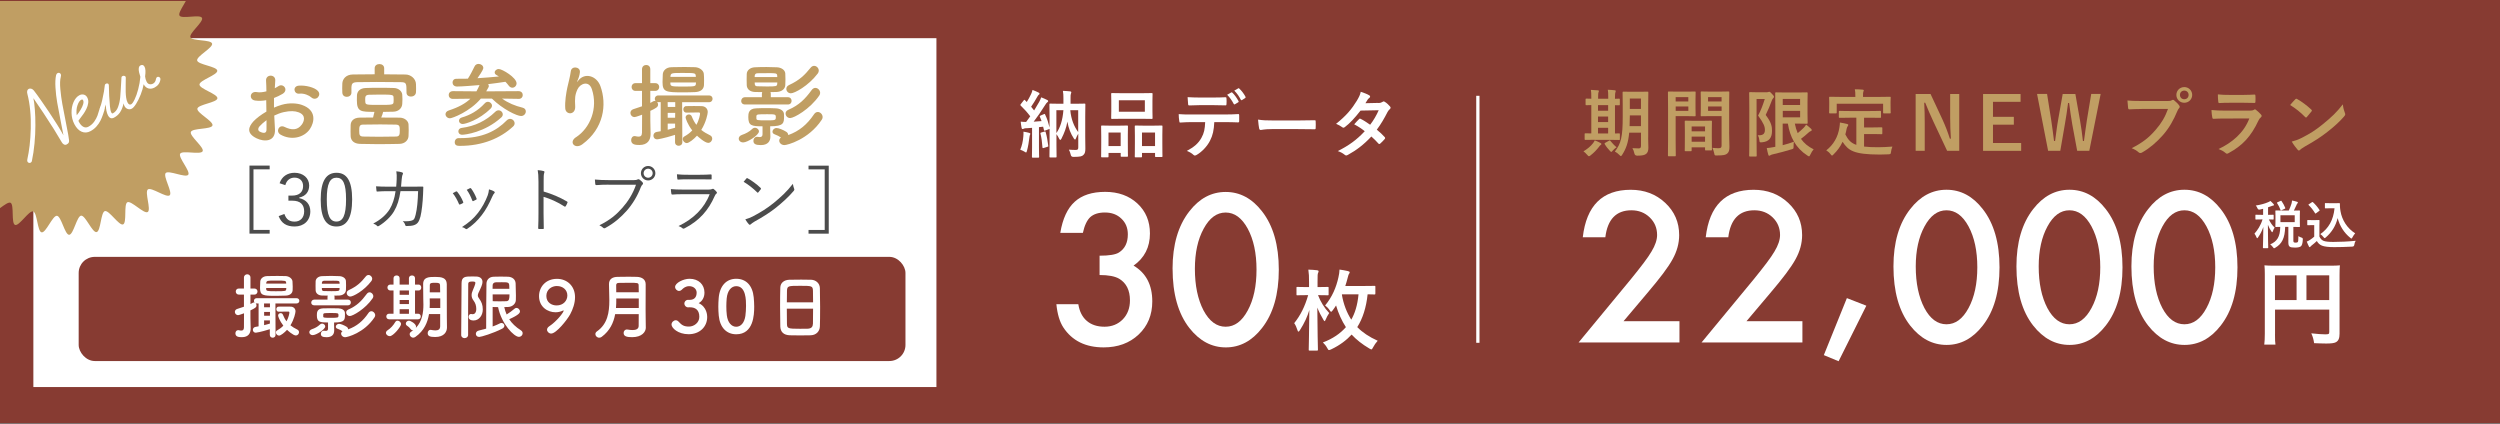 <?xml version="1.0" encoding="UTF-8"?>
<svg id="_レイヤー_2" data-name="レイヤー_2" xmlns="http://www.w3.org/2000/svg" xmlns:xlink="http://www.w3.org/1999/xlink" viewBox="0 0 768 130.31">
  <rect x="0" y="0" width="768" height="130.31" fill="#808080" stroke="none"/>
  <defs>
    <style>
      .cls-1 {
        fill: #fff;
      }

      .cls-2 {
        stroke: #fff;
        stroke-miterlimit: 10;
      }

      .cls-2, .cls-3 {
        fill: none;
      }

      .cls-4 {
        fill: #4c4c4c;
      }

      .cls-5 {
        fill: #873b32;
      }

      .cls-6 {
        clip-path: url(#clippath);
      }

      .cls-7 {
        fill: #c09e63;
      }
    </style>
    <clipPath id="clippath">
      <rect class="cls-3" y=".31" width="79.29" height="130"/>
    </clipPath>
  </defs>
  <g id="_画像" data-name="画像">
    <rect class="cls-5" width="768" height="130"/>
    <rect class="cls-1" x="10.25" y="11.73" width="277.42" height="107.17"/>
    <g>
      <path class="cls-7" d="M488.6,47.75c-.22.16-.36.25-.49.25s-.27-.14-.5-.4c-.43-.52-.81-.86-1.17-1.1,1.3-.81,2.23-1.58,2.93-2.5.25-.34.41-.58.54-.88.67.27,1.13.45,1.73.79.22.11.31.2.31.34,0,.11-.07.22-.25.31-.2.11-.29.29-.5.56-.7.92-1.6,1.85-2.61,2.63ZM489.86,42.94c-2,0-2.68.04-2.81.04-.22,0-.25-.02-.25-.25v-1.53c0-.23.02-.25.25-.25.11,0,.56.04,1.8.04v-8.71c-.99.02-1.4.04-1.49.04-.25,0-.27-.02-.27-.23v-1.55c0-.22.02-.25.27-.25.09,0,.5.04,1.49.04v-.38c0-1.13-.02-1.73-.13-2.34.7.02,1.51.07,2.14.14.18.02.32.07.32.2,0,.16-.07.27-.13.43-.07.16-.11.56-.11,1.55v.41h3.11v-.43c0-1.13-.02-1.71-.13-2.34.7.04,1.46.07,2.12.16.2.02.32.09.32.2,0,.16-.07.29-.11.43-.07.18-.13.58-.13,1.58v.41c.79-.02,1.17-.04,1.26-.04.2,0,.23.02.23.25v1.55c0,.2-.02.23-.23.23-.09,0-.47-.02-1.26-.02v8.69c.81-.02,1.19-.04,1.28-.04.2,0,.22.02.22.25v1.53c0,.23-.02.25-.22.25-.13,0-.81-.04-2.75-.04h-4.75ZM494.02,34.02v-1.73h-3.11v1.73h3.11ZM494.02,37.49v-1.69h-3.11v1.69h3.11ZM494.02,41v-1.73h-3.11v1.73h3.11ZM494.25,43.25c.14-.09.23-.14.27-.14.07,0,.11.04.18.16.47.61,1.42,1.6,1.91,1.96-.45.31-.86.65-1.24,1.1-.18.23-.27.34-.38.34-.09,0-.2-.09-.38-.27-.61-.65-1.17-1.33-1.62-2.09-.13-.2-.09-.29.09-.41l1.17-.65ZM506.31,42.28c0,1.06.07,2.21.07,3.11s-.2,1.46-.65,1.85c-.47.38-1.08.58-2.77.58q-.74,0-.88-.7c-.11-.61-.36-1.22-.61-1.6.7.04,1.37.07,1.94.07.5,0,.7-.23.7-.79v-4.05h-3.62c-.29,3.15-.99,4.97-2.14,6.77-.18.29-.29.43-.41.43s-.23-.11-.45-.34c-.43-.43-.95-.83-1.4-1.06,1.91-2.48,2.41-4.57,2.41-10.71v-3.71c0-2.34-.04-3.58-.04-3.71,0-.25.02-.27.25-.27.16,0,.7.04,2.32.04h2.77c1.64,0,2.18-.04,2.32-.04.22,0,.25.02.25.27,0,.13-.04,1.37-.04,3.71v10.15ZM504.1,38.75v-3.29h-3.42v.4c0,1.06-.02,2.03-.07,2.88h3.49ZM500.68,30.27v3.2h3.42v-3.2h-3.42Z"/>
      <path class="cls-7" d="M518.41,28.15c1.46,0,2.14-.04,2.27-.04.2,0,.22.02.22.27,0,.13-.04.79-.04,2.14v2.79c0,1.37.04,2,.04,2.14,0,.25-.02.27-.22.27-.13,0-.81-.04-2.27-.04h-3.65v7.29c0,3.11.04,4.64.04,4.79,0,.23-.02.25-.25.25h-1.91c-.22,0-.25-.02-.25-.25,0-.16.04-1.69.04-4.79v-9.75c0-3.13-.04-4.7-.04-4.84,0-.25.02-.27.25-.27.16,0,1.01.04,2.66.04h3.11ZM514.76,29.84v1.33h3.89v-1.33h-3.89ZM518.66,32.7h-3.89v1.35h3.89v-1.35ZM517.8,46.45c-.23,0-.25-.02-.25-.27,0-.14.04-.74.04-4.07v-1.98c0-1.98-.04-2.66-.04-2.81,0-.22.02-.25.25-.25.16,0,.7.04,2.41.04h3.04c1.71,0,2.25-.04,2.41-.04.23,0,.25.02.25.25,0,.14-.04.81-.04,2.43v2.23c0,3.26.04,3.87.04,3.98,0,.23-.02.25-.25.25h-1.62c-.23,0-.25-.02-.25-.25v-.7h-4.12v.92c0,.25-.02.27-.27.27h-1.6ZM519.67,40.35h4.12v-1.51h-4.12v1.51ZM523.79,43.54v-1.58h-4.12v1.58h4.12ZM531.19,40.6c0,1.58.09,3.38.09,4.48s-.16,1.62-.65,2.07c-.47.43-1.1.61-3.22.61-.67,0-.67.02-.81-.7-.14-.63-.32-1.19-.54-1.64.7.09,1.42.11,1.89.11.74,0,.92-.2.92-.88v-8.98h-3.69c-1.75,0-2.34.04-2.48.04-.22,0-.25-.02-.25-.27,0-.14.04-.65.04-1.98v-3.11c0-1.31-.04-1.85-.04-1.98,0-.25.02-.27.25-.27.13,0,.72.04,2.48.04h3.31c1.75,0,2.36-.04,2.5-.04.23,0,.25.02.25.27,0,.13-.04,1.06-.04,2.97v9.25ZM524.71,29.84v1.33h4.16v-1.33h-4.16ZM528.88,34.05v-1.35h-4.16v1.35h4.16Z"/>
      <path class="cls-7" d="M542.8,28.33c.23,0,.36-.02.45-.07.09-.05.16-.07.25-.07.2,0,.38.11.88.68.5.5.59.7.59.88,0,.14-.09.29-.23.41-.18.16-.29.38-.43.72-.61,1.67-1.13,2.86-1.89,4.43,1.84,2.43,1.94,3.65,1.94,4.91,0,2.09-.9,3.31-3.08,3.49-.72.05-.74.05-.81-.65-.07-.65-.25-1.21-.5-1.51,1.4.07,2.21-.25,2.21-1.62,0-1.04-.32-1.98-2.09-4.43.92-1.73,1.46-3.22,2.05-5.09h-2.52v12.65c0,3.04.04,4.64.04,4.77,0,.23-.02.25-.25.25h-1.82c-.22,0-.25-.02-.25-.25,0-.16.05-1.67.05-4.77v-9.7c0-3.11-.05-4.66-.05-4.79,0-.25.02-.27.25-.27.16,0,.74.04,1.91.04h3.31ZM547.66,44.6c1.22-.31,2.39-.68,3.42-1.06-.07.41-.09.88-.09,1.42,0,.74-.02.74-.67.92-1.73.54-3.58,1.04-5.72,1.53-.34.09-.63.18-.72.27-.11.09-.23.16-.36.16s-.22-.04-.27-.22c-.2-.65-.38-1.44-.5-2.14.67-.04,1.15-.11,1.89-.25l.74-.14v-12.51c0-2.52-.04-3.8-.04-3.96,0-.22.02-.25.25-.25.16,0,1.06.04,2.9.04h3.98c1.69,0,2.47-.04,2.59-.04.22,0,.25.02.25.25,0,.14-.04.9-.04,2.48v4.16c0,1.62.04,2.36.04,2.5,0,.23-.02.25-.25.25-.11,0-.9-.04-2.59-.04h-1.1c.2,1.06.5,2.03.88,2.93.63-.5,1.22-1.04,1.87-1.67.27-.29.52-.61.72-.95.63.47,1.15.92,1.55,1.31.13.16.18.23.18.36s-.07.25-.27.31c-.25.07-.54.27-.97.68-.61.54-1.28,1.15-2.07,1.71.92,1.31,2.18,2.39,3.89,3.22-.38.43-.72.99-1.01,1.62-.18.36-.27.54-.41.54-.11,0-.25-.09-.5-.25-3.58-2.3-5.36-5.72-5.99-9.81h-1.6v6.64ZM547.66,30.4v1.85h5.33v-1.85h-5.33ZM553,34.05h-5.33v2h5.33v-2Z"/>
      <path class="cls-7" d="M568.2,36.16c-2.18,0-2.9.04-3.04.04-.25,0-.27-.02-.27-.25v-1.64c0-.23.02-.25.27-.25.13,0,.86.05,3.04.05h6.35c2.16,0,2.9-.05,3.04-.05.22,0,.25.02.25.25v1.64c0,.23-.02.25-.25.25-.13,0-.88-.04-3.04-.04h-1.91v2.99h2.75c1.85,0,2.45-.04,2.59-.04.25,0,.27.02.27.25v1.64c0,.2-.02.23-.27.23-.13,0-.74-.05-2.59-.05h-2.75v3.85c1.15.14,2.57.2,4.34.2,1.28,0,2.88-.09,4.37-.2-.23.54-.36,1.08-.43,1.62-.09.7-.11.7-.81.76-.86.05-1.76.07-2.66.07-8.06-.02-9.63-1.24-11.41-3.92-.67,1.46-1.58,2.7-2.75,3.85-.22.25-.36.38-.5.38-.11,0-.22-.13-.45-.43-.38-.5-.83-.88-1.31-1.17,2.14-1.67,3.62-4.05,4.05-7.11.07-.52.14-.95.14-1.44.74.11,1.48.27,2.14.43.32.07.43.16.43.31,0,.18-.11.31-.2.43-.11.14-.2.36-.29.7-.11.63-.25,1.22-.41,1.78.81,1.58,1.62,2.61,3.38,3.22v-8.35h-2.07ZM577.61,29.77c2.09,0,2.84-.04,2.97-.04.23,0,.25.02.25.23,0,.16-.05.54-.05,1.17v.97c0,2,.05,2.34.05,2.48,0,.23-.02.25-.25.25h-1.84c-.23,0-.25-.02-.25-.25v-2.72h-14.25v2.72c0,.23-.02.25-.27.25h-1.82c-.22,0-.25-.02-.25-.25,0-.16.04-.47.04-2.48v-.77c0-.83-.04-1.22-.04-1.37,0-.2.02-.23.25-.23.16,0,.88.04,2.99.04h4.82v-.2c0-.99-.02-1.58-.16-2.14.83,0,1.64.04,2.41.11.2.02.34.09.34.23,0,.16-.07.27-.14.43-.09.2-.09.5-.09,1.35v.23h5.29Z"/>
      <path class="cls-7" d="M601.87,46.33h-3.71l-4.23-9c-1.01-2.18-1.71-3.8-2.5-5.76h-.31c.11,2.07.16,4.14.16,6.3v8.46h-2.79v-17.46h4.57l3.62,7.74c.99,2.18,1.67,3.96,2.32,5.99h.31c-.13-2.14-.22-4.05-.22-6.39v-7.34h2.79v17.46Z"/>
      <path class="cls-7" d="M620.72,31.28h-8.48v4.61h6.41v2.41h-6.41v5.63h8.66v2.41h-11.7v-17.46h11.52v2.41Z"/>
      <path class="cls-7" d="M641.85,46.33h-3.74l-1.51-8.13c-.43-2.34-.65-4.28-.97-6.55h-.32c-.31,2.3-.56,4.23-.97,6.46l-1.42,8.21h-3.74l-3.4-17.46h3.08l1.26,7.97c.31,2.14.61,4.25.88,6.48h.32c.32-2.18.54-4.32.92-6.41l1.42-8.03h3.89l1.46,8.3c.34,1.98.61,3.83.86,6.14h.32c.34-2.34.54-4.12.88-6.28l1.35-8.17h2.9l-3.49,17.46Z"/>
      <path class="cls-7" d="M657.89,33.48c-1.46,0-2.75.07-3.71.11-.29.02-.38-.14-.43-.45-.07-.45-.16-1.62-.2-2.27,1.01.11,2.21.16,4.32.16h8.03c.68,0,.92-.04,1.24-.22.13-.09.27-.14.38-.14.13,0,.27.04.38.16.58.47,1.15,1.01,1.53,1.55.11.16.18.29.18.45,0,.13-.07.27-.22.43-.2.2-.32.43-.52.88-1.1,2.66-2.47,5.13-4.37,7.31-1.94,2.21-4.12,4.07-6.39,5.36-.2.13-.4.2-.61.2-.18,0-.38-.07-.56-.25-.52-.5-1.26-.9-2.09-1.24,3.29-1.67,5.29-3.22,7.36-5.63,1.75-2,2.9-3.92,3.8-6.42h-8.13ZM673.44,29.16c0,1.35-1.08,2.41-2.43,2.41s-2.43-1.06-2.43-2.41,1.08-2.41,2.43-2.41,2.43,1.06,2.43,2.41ZM669.68,29.16c0,.77.56,1.33,1.33,1.33s1.33-.56,1.33-1.33-.56-1.33-1.33-1.33-1.33.56-1.33,1.33Z"/>
      <path class="cls-7" d="M683.33,36.41c-1.13,0-2.25.02-3.38.09-.2,0-.29-.14-.34-.43-.14-.56-.18-1.4-.25-2.27,1.28.13,2.66.18,4.14.18h7.72c.38,0,.83-.04,1.19-.25.11-.09.2-.14.29-.14.11,0,.23.07.34.16.54.43,1.15.99,1.51,1.4.16.16.23.31.23.47,0,.13-.07.29-.25.43-.36.29-.52.54-.77,1.06-2.25,4.79-4.84,7.61-9.18,9.95-.18.09-.32.16-.45.16-.16,0-.31-.09-.5-.27-.61-.54-1.33-.88-2.09-1.17,4.16-1.94,7.83-5.04,9.45-9.39l-7.67.02ZM684.84,31.57c-1.01,0-2.14.02-3.08.09-.23,0-.29-.14-.32-.5-.07-.47-.11-1.46-.11-2.16,1.37.13,2.05.16,3.69.16h4.05c1.46,0,2.66-.07,3.53-.11.2,0,.27.11.27.36.04.56.04,1.19,0,1.76,0,.38-.07.47-.4.45-.74,0-1.8-.05-3.17-.05h-4.46Z"/>
      <path class="cls-7" d="M705.11,30.51c.09-.11.2-.18.31-.18.09,0,.18.04.29.11,1.15.61,3.02,1.98,4.3,3.2.13.13.2.22.2.31s-.04.18-.13.29c-.34.45-1.08,1.35-1.4,1.69-.11.11-.18.18-.27.18s-.18-.07-.29-.18c-1.35-1.4-2.97-2.68-4.59-3.67.5-.61,1.15-1.31,1.58-1.76ZM707.07,42.37c2.75-1.42,4.21-2.36,6.48-4.19,2.75-2.23,4.25-3.67,6.17-6.12.13,1.13.34,1.89.63,2.63.07.16.11.29.11.43,0,.2-.11.38-.36.67-1.19,1.4-3.13,3.2-5.18,4.77-1.87,1.46-3.76,2.72-6.8,4.41-1.01.61-1.3.83-1.51,1.04-.13.14-.27.23-.4.23-.11,0-.25-.09-.38-.25-.56-.63-1.26-1.55-1.8-2.5,1.15-.31,1.85-.52,3.04-1.13Z"/>
    </g>
    <g>
      <path class="cls-1" d="M337.79,84.51v-5.96c2.95,0,4.94-.33,5.96-.99,1.82-1.16,2.72-3.01,2.72-5.57,0-1.98-.66-3.58-1.98-4.82-1.3-1.26-2.98-1.89-5.06-1.89-1.94,0-3.43.47-4.49,1.41-1.02.96-1.78,2.57-2.28,4.85h-6.94c.72-4.35,2.2-7.54,4.43-9.56,2.23-2.03,5.36-3.04,9.37-3.04s7.35,1.2,9.91,3.59c2.55,2.38,3.83,5.44,3.83,9.19,0,4.23-1.68,7.52-5.03,9.88,3.83,2.26,5.75,5.92,5.75,10.99,0,4.15-1.4,7.54-4.19,10.18-2.79,2.63-6.38,3.95-10.75,3.95-5.57,0-9.7-2.05-12.39-6.14-1.12-1.72-1.83-4.09-2.13-7.12h6.74c.36,2.24,1.23,3.95,2.62,5.13,1.39,1.19,3.2,1.78,5.43,1.78s4.12-.75,5.6-2.25c1.48-1.54,2.21-3.48,2.21-5.84,0-3.11-1.11-5.33-3.32-6.65-1.3-.76-3.3-1.14-6.02-1.14Z"/>
      <path class="cls-1" d="M360.21,82.56c0-7.36,1.72-13.24,5.15-17.63,3.07-3.97,6.79-5.96,11.17-5.96s8.09,1.99,11.17,5.96c3.43,4.39,5.15,10.37,5.15,17.93s-1.72,13.51-5.15,17.9c-3.07,3.97-6.79,5.96-11.13,5.96s-8.08-1.99-11.2-5.96c-3.43-4.39-5.15-10.46-5.15-18.2ZM367.07,82.59c0,5.13.89,9.39,2.66,12.78,1.78,3.33,4.04,5,6.79,5s5-1.67,6.79-5c1.8-3.31,2.69-7.49,2.69-12.54s-.9-9.24-2.69-12.57c-1.8-3.31-4.06-4.97-6.79-4.97s-4.97,1.66-6.76,4.97c-1.8,3.29-2.69,7.4-2.69,12.33Z"/>
    </g>
    <g>
      <path class="cls-1" d="M314.37,41.89c.04-.5.07-.9.04-1.44.7.11,1.33.23,1.73.36.27.09.38.18.38.27,0,.14-.04.25-.11.34-.07.11-.14.45-.18.83-.16,1.26-.38,2.77-.74,4.05-.11.36-.16.54-.29.54-.11,0-.27-.11-.52-.27-.29-.18-.97-.5-1.26-.58.52-1.19.83-2.57.95-4.1ZM315.31,39.37c-.38.02-.7.09-.85.18-.11.07-.2.09-.34.09-.16,0-.25-.14-.29-.36-.11-.59-.2-1.19-.27-1.91.63.07,1.1.09,1.67.09.43-.56.86-1.15,1.26-1.73-.88-1.17-1.87-2.27-2.93-3.29-.09-.09-.11-.16-.11-.2,0-.09.07-.16.16-.29l.86-1.1c.18-.22.25-.25.41-.07l.54.56c.47-.76.99-1.67,1.37-2.52.2-.45.29-.74.4-1.19.65.25,1.31.52,1.87.81.2.11.29.23.29.36s-.09.23-.2.29c-.18.11-.27.25-.43.54-.7,1.19-1.22,2.12-1.96,3.17.32.38.63.74.92,1.13.54-.86,1.06-1.73,1.55-2.61.25-.47.45-.9.63-1.42.58.25,1.33.52,1.87.83.2.11.27.18.27.32,0,.16-.07.25-.25.36-.23.16-.36.36-.7.88-1.19,1.91-2.41,3.67-3.51,5.09.81-.04,1.62-.11,2.43-.18-.16-.45-.34-.9-.52-1.33-.09-.2-.04-.27.23-.38l1.01-.43c.25-.11.29-.07.38.16.63,1.28,1.01,2.59,1.35,3.96v-3.49c0-2.36-.04-3.47-.04-3.62,0-.23.02-.25.25-.25.13,0,.85.05,2.86.05h1.19v-1.71c0-.83-.02-1.42-.16-2.25.83.02,1.46.09,2.25.16.2.02.34.14.34.25,0,.18-.09.31-.13.47-.11.27-.11.61-.11,1.37v1.71h1.44c2,0,2.72-.05,2.86-.05.22,0,.25.02.25.25,0,.13-.04,1.37-.04,3.76v6.19c0,1.87.04,2.95.04,3.65,0,.92-.13,1.53-.61,1.94-.45.43-.88.56-3.06.59q-.72,0-.83-.7c-.13-.56-.32-1.1-.56-1.53.85.07,1.51.09,2.07.09.63,0,.81-.14.81-.79v-4.19c-.27.47-.56.97-.72,1.44-.09.25-.16.36-.27.36-.09,0-.2-.11-.38-.36-.95-1.44-1.58-3.02-1.98-5.15-.32,1.89-.9,3.42-1.82,5.24-.13.25-.25.38-.36.38s-.22-.14-.34-.38c-.22-.52-.54-.99-.83-1.4v3.58c0,2.16.04,3.2.04,3.31,0,.25-.02.27-.23.27h-1.71c-.23,0-.25-.02-.25-.27,0-.11.04-1.22.04-3.58v-4.97c-.04.07-.11.09-.22.13l-1.1.41c-.32.11-.36.11-.41-.16l-.25-1.01-1.28.14v6.17c0,2.07.05,2.84.05,2.95,0,.23-.02.25-.25.25h-1.71c-.23,0-.25-.02-.25-.25,0-.13.04-.88.04-2.95v-5.96l-1.73.13ZM320.85,40.43c.29-.09.32-.04.38.18.36,1.24.61,2.68.79,4.12.05.29,0,.29-.27.38l-1.1.34c-.34.11-.38.04-.41-.2-.11-1.62-.29-2.95-.61-4.21-.04-.23-.02-.27.25-.34l.97-.27ZM324.52,33.86v7.02c1.19-1.71,1.91-3.92,2.16-7.02h-2.16ZM331.22,33.86h-2.43c.27,2.84,1.15,4.97,2.43,6.71v-6.71Z"/>
      <path class="cls-1" d="M338.51,48.33c-.23,0-.25-.02-.25-.27,0-.13.04-.77.04-4.21v-2.09c0-2.16-.04-2.79-.04-2.95,0-.23.02-.25.25-.25.16,0,.72.04,2.39.04h2.95c1.69,0,2.25-.04,2.41-.04.22,0,.25.02.25.25,0,.13-.04.79-.04,2.57v2.36c0,3.38.04,4.03.04,4.16,0,.22-.02.25-.25.25h-1.76c-.2,0-.22-.02-.22-.25v-.92h-3.74v1.08c0,.25-.02.27-.25.27h-1.78ZM340.53,44.88h3.74v-4.16h-3.74v4.16ZM350.8,28.63c2.14,0,2.86-.04,3.02-.04.23,0,.25.02.25.25,0,.16-.04.74-.04,2.09v3.26c0,1.35.04,1.94.04,2.07,0,.25-.02.27-.25.27-.16,0-.88-.04-3.02-.04h-6.21c-2.12,0-2.86.04-2.99.04-.22,0-.25-.02-.25-.27,0-.14.04-.72.04-2.07v-3.26c0-1.35-.04-1.94-.04-2.09,0-.23.02-.25.25-.25.13,0,.88.04,2.99.04h6.21ZM343.71,34.33h7.99v-3.53h-7.99v3.53ZM348.82,48.33c-.2,0-.22-.02-.22-.25,0-.16.04-.79.04-4.23v-2.09c0-2.14-.04-2.79-.04-2.93,0-.25.02-.27.22-.27.16,0,.74.04,2.48.04h3.11c1.73,0,2.32-.04,2.45-.04.22,0,.25.02.25.27,0,.13-.04.79-.04,2.59v2.41c0,3.38.04,4.01.04,4.14,0,.25-.02.27-.25.27h-1.78c-.22,0-.25-.02-.25-.27v-.99h-4.01v1.1c0,.23-.02.25-.25.25h-1.76ZM350.82,44.88h4.01v-4.16h-4.01v4.16Z"/>
      <path class="cls-1" d="M373.03,37.52c-.13,2.52-.45,4.03-1.33,5.74-.9,1.76-2.52,3.4-3.96,4.25-.25.16-.47.27-.67.27-.16,0-.32-.07-.47-.23-.45-.45-1.22-.9-2-1.19,2.21-1.19,3.53-2.3,4.48-4.01.83-1.49,1.06-2.7,1.15-4.84h-4.28c-1.13,0-2.23.07-3.38.14-.2.02-.27-.14-.29-.43-.11-.63-.18-1.49-.18-2.16,1.26.11,2.52.11,3.83.11h10.11c1.75,0,3.06-.04,4.39-.13.22,0,.25.13.25.45.02.29.02,1.44,0,1.73,0,.29-.13.38-.34.38-1.17-.05-2.72-.09-4.28-.09h-3.02ZM368.57,32.3c-1.04,0-1.94.05-3.2.09-.29,0-.36-.11-.38-.38-.07-.54-.09-1.35-.16-2.16,1.58.09,2.72.11,3.74.11h4.14c1.26,0,2.68-.02,3.8-.09.22,0,.27.14.27.43.04.54.04,1.1,0,1.64,0,.31-.04.43-.29.43-1.22-.04-2.54-.07-3.78-.07h-4.14ZM378.25,28.39c.11-.07.2-.04.32.07.65.61,1.37,1.6,1.91,2.61.07.13.07.25-.11.36l-1.01.61c-.16.09-.27.04-.36-.11-.58-1.1-1.22-2.03-2.03-2.81l1.28-.72ZM380.39,27.13c.13-.09.2-.04.31.07.77.72,1.49,1.69,1.91,2.52.07.13.09.27-.11.41l-.95.61c-.2.11-.32.02-.38-.11-.52-1.01-1.15-1.94-2-2.79l1.22-.7Z"/>
      <path class="cls-1" d="M390.64,39.66c-2.23,0-3.08.27-3.31.27-.27,0-.45-.13-.52-.47-.11-.52-.25-1.58-.34-2.72,1.46.23,2.59.27,4.86.27h7.25c1.71,0,3.44-.04,5.18-.07.34-.02.41.04.41.31.04.68.04,1.44,0,2.12,0,.27-.09.36-.41.34-1.69-.02-3.35-.05-5.02-.05h-8.1Z"/>
      <path class="cls-1" d="M423.45,31.65c.65-.02.94-.16,1.24-.34.16-.11.27-.16.38-.16s.25.07.41.18c.5.29,1.13.9,1.53,1.37.13.14.18.27.18.41s-.07.27-.25.43c-.23.2-.45.43-.68.85-.97,1.91-2.03,3.76-3.31,5.45.92.74,1.78,1.53,2.43,2.27.09.09.13.2.13.31,0,.09-.04.2-.13.29-.32.38-1.01,1.1-1.4,1.42-.09.07-.18.11-.27.11-.07,0-.16-.04-.25-.13-.54-.63-1.44-1.53-2.18-2.18-2.3,2.48-4.61,4.23-7.18,5.63-.2.11-.38.2-.56.2-.13,0-.27-.07-.43-.2-.72-.58-1.35-.88-2.14-1.15,3.49-1.78,5.74-3.4,8.28-6.1-.86-.7-1.87-1.4-3.24-2.12.5-.54.97-1.13,1.49-1.6.09-.09.18-.16.29-.16.07,0,.13.04.22.09.81.38,1.8,1.04,2.9,1.8,1.08-1.4,1.91-2.86,2.63-4.46l-5.58.11c-1.85,2.36-3.31,3.92-4.82,5.06-.16.11-.29.2-.45.2-.11,0-.25-.04-.36-.16-.56-.41-1.15-.72-1.89-1.04,3.15-2.5,4.84-4.57,6.37-7.07.72-1.22,1.01-1.82,1.21-2.77.77.27,1.94.65,2.63,1.1.18.09.25.23.25.36,0,.16-.11.34-.27.45-.2.13-.36.31-.47.47-.18.31-.32.54-.7,1.13l3.96-.09Z"/>
    </g>
    <path class="cls-1" d="M404.89,90.65c.82,2.12,1.96,3.97,3.45,5.52-.35.46-.84,1.36-1.11,2.04-.14.33-.22.46-.3.46s-.19-.14-.35-.38c-.73-1.22-1.41-2.53-1.9-3.8.03,7.07.19,12.36.19,12.91,0,.27-.03.3-.33.3h-2.2c-.27,0-.3-.03-.3-.3,0-.57.14-5.68.19-12.17-.6,2.04-1.52,4.05-2.91,6.22-.19.27-.33.43-.43.43-.14,0-.22-.14-.3-.43-.25-.82-.65-1.71-1.01-2.17,1.9-2.36,3.29-5.11,4.29-8.61h-.46c-2.01,0-2.66.05-2.83.05-.3,0-.3-.03-.3-.3v-1.98c0-.27,0-.3.3-.3.16,0,.82.05,2.83.05h.73v-1.5c0-1.77-.03-2.61-.22-3.86,1.03.03,1.77.08,2.69.19.27.03.46.11.46.33,0,.16-.05.27-.16.52-.14.3-.16.63-.16,2.77v1.55h.24c2.01,0,2.66-.05,2.83-.05.3,0,.33.03.33.3v1.98c0,.27-.03.3-.33.3-.16,0-.82-.05-2.83-.05h-.11ZM422.5,90.16c0,.27-.03.3-.3.3-.14,0-.73-.03-2.07-.05-.41,4.05-1.52,7.47-3.18,10.08,1.6,1.63,3.67,3.02,6.28,4.19-.57.63-1.03,1.28-1.41,2.01-.25.46-.35.65-.54.65-.14,0-.3-.11-.6-.27-2.26-1.33-4.02-2.74-5.46-4.29-1.5,1.63-3.51,3.23-6.28,4.54-.33.14-.52.22-.65.22-.22,0-.33-.16-.57-.63-.35-.65-.87-1.3-1.33-1.71,3.04-1.14,5.35-2.74,7.07-4.7-1.25-1.9-2.34-4.32-3.02-6.66-.33.49-.65,1.01-1.03,1.49-.22.3-.35.44-.49.44s-.27-.16-.49-.52c-.38-.57-.9-1.09-1.36-1.41,2.2-2.64,3.42-5.57,4.1-8.67.19-.82.3-1.58.33-2.36.95.14,1.74.27,2.55.46.38.11.57.19.57.38,0,.16-.05.27-.16.41-.22.3-.33.79-.46,1.3-.22.87-.46,1.69-.73,2.5h5.05c2.75,0,3.72-.05,3.89-.05.27,0,.3.03.3.33v2.04ZM412.28,90.41l-.05.14c.49,2.91,1.52,5.54,2.88,7.64,1.06-1.82,1.9-4.29,2.23-7.77h-5.05Z"/>
    <line class="cls-2" x1="454" y1="29.43" x2="454" y2="105.31"/>
    <g>
      <path class="cls-7" d="M84.47,39.66c.22,4-3.36,3.95-5.65,2.83-3.33-1.62-2.41-3.61-.93-5.24.87-.92,2.3-2.02,3.95-2.97-.03-1.18-.06-2.38-.06-3.5-1.15.22-2.29.25-3.36.11-2.07-.25-1.74-3.05.59-2.58.7.14,1.74.03,2.83-.25,0-1.32-.06-2.21-.11-3.28-.11-2.07,2.97-2.02,2.83-.03-.05.62-.08,1.51-.14,2.35.42-.2.78-.42,1.12-.64,1.51-1.01,3.22,1.2,1.26,2.38-.84.5-1.74.92-2.63,1.26-.03.87-.03,1.9,0,2.97.78-.36,1.6-.64,2.35-.87,2.41-.7,4.79-.48,6.22.03,4.62,1.6,3.86,5.38,2.44,7.45-1.82,2.63-5.74,3.53-8.99,1.68-1.6-.92-.5-3.22,1.2-2.38,2.19,1.06,3.98,1.09,5.32-.7.67-.9,1.46-2.88-.98-3.78-1.09-.42-2.57-.5-4.54-.06-1.01.22-1.99.62-2.94,1.06.05,1.48.17,2.94.22,4.14ZM79.77,38.77c-.59.64-.59,1.37.06,1.68,1.2.59,2.02.5,2.04-.59.03-.76.03-1.79,0-2.94-.81.59-1.51,1.2-2.1,1.85ZM95.65,29.92c-.73-.64-2.27-1.32-3.7-1.15-1.71.2-2.16-2.3-.14-2.46,2.02-.17,4.82.53,5.82,1.6.67.7.5,1.48.03,1.99-.48.5-1.32.64-2.02.03Z"/>
      <path class="cls-7" d="M118.02,22.83c2.24,0,4.48.03,6.61.06,1.54.03,3.11,1.26,3.16,2.94.03.42.03.98.03,1.48,0,.39,0,.76-.03,1.04-.06.87-.81,1.32-1.54,1.32s-1.37-.42-1.37-1.23v-.06c0-2.8-.03-3.11-1.74-3.14-2.21-.03-4.87-.06-7.45-.06-2.13,0-4.2.03-5.91.06-1.51.03-1.74.48-1.82,1.51v1.71c0,.84-.73,1.29-1.43,1.29s-1.34-.42-1.37-1.32c0-.36-.03-.81-.03-1.29,0-.5.03-1.01.03-1.46.05-1.37,1.09-2.77,3.25-2.8,2.16-.03,4.42-.06,6.69-.06v-1.85c0-.87.73-1.29,1.46-1.29s1.46.42,1.46,1.29v1.85ZM117.1,36.11c1.9,0,3.84,0,5.71.03,1.54.03,2.63,1.04,2.69,2.07.03.5.05,1.12.05,1.76s-.03,1.29-.05,1.85c-.06,1.23-1.12,2.35-2.8,2.38-2.38.06-4.65.08-6.8.08-1.88,0-3.67-.03-5.32-.08-1.85-.06-2.8-1.04-2.86-2.35-.03-.42-.03-.92-.03-1.46,0-.73,0-1.46.03-1.99.03-1.09.79-2.24,2.8-2.27,1.26-.03,2.66-.03,4.09-.03.17-.59.31-1.2.42-1.74-4.17,0-5.4,0-5.4-3.58,0-.53,0-1.06.03-1.51.06-1.09.79-2.18,2.72-2.24,1.2-.06,2.63-.06,4.14-.06s3.02,0,4.45.06c1.48.03,2.52,1.01,2.6,2.04.03.42.06.92.06,1.43s-.03,1.01-.06,1.46c-.08,1.23-1.09,2.3-2.71,2.35-1.04.03-2.1.06-3.16.06-.08.45-.34,1.15-.59,1.74ZM116.42,42.01c1.65,0,3.39-.03,5.21-.06,1.18,0,1.18-.78,1.18-1.85,0-1.18,0-1.79-1.23-1.82-1.63-.03-3.19-.06-4.73-.06-1.85,0-3.61.03-5.32.06-1.09,0-1.18.59-1.18,1.88s.11,1.74,1.2,1.79c1.6.03,3.19.06,4.87.06ZM120.93,30.62c0-.22,0-.48-.03-.7-.03-.78-.25-.87-4.09-.87-1.2,0-2.41.03-3.47.06-1.15.06-1.15.67-1.15,1.51,0,.25.03.48.03.7.08.9.37.9,4.29.9s4.37,0,4.39-.9c.03-.22.03-.45.03-.7Z"/>
      <path class="cls-7" d="M159.29,30.37l-5.07-.08c1.93,1.37,3.95,2.21,6.36,2.8.67.17.95.64.95,1.15,0,.67-.56,1.4-1.46,1.4-1.26,0-5.57-2.04-8.96-5.35h-3.39c-3.42,4.06-8.82,6.05-9.49,6.05-.81,0-1.37-.64-1.37-1.26,0-.45.31-.92,1.01-1.15,3.02-.98,5.13-2.16,6.64-3.61l-5.35.06h-.03c-.84,0-1.29-.59-1.29-1.2s.45-1.18,1.32-1.18l7.2.06c.36-.62.67-1.26.95-1.93-1.6.14-5.43.45-6.92.45-.92,0-1.37-.62-1.37-1.23s.39-1.15,1.18-1.15h.03c1.15,0,2.3,0,3.5-.03.53-.78,1.65-2.86,2.02-3.7.25-.59.76-.84,1.26-.84.73,0,1.46.5,1.46,1.23,0,.2-.06.73-1.79,3.16,2.24-.14,4.48-.31,6.58-.53-.25-.17-.5-.31-.76-.45-.39-.22-.53-.5-.53-.78,0-.53.53-1.06,1.26-1.06,1.04,0,5.46,2.63,5.46,4.4,0,.76-.62,1.34-1.29,1.34-.39,0-.81-.2-1.15-.67-.31-.42-.62-.78-.98-1.15-1.6.25-3.42.5-5.32.73.14.17.22.39.22.59s-.06.36-.81,1.62l9.94-.06c.87,0,1.29.59,1.29,1.2s-.42,1.18-1.26,1.18h-.03ZM140.95,42.43h.5c6.72,0,11.03-2.18,14.2-5.43.34-.34.7-.48,1.04-.48.76,0,1.4.64,1.4,1.37,0,.34-.14.67-.48.98-3.89,3.61-9.41,5.94-16.27,5.94-.7,0-1.65,0-1.65-1.15,0-.62.42-1.23,1.23-1.23h.03ZM142.04,41.4c-.84,0-1.23-.5-1.23-1.04,0-.5.34-.98.98-1.06,4.12-.53,7.5-2.18,10.36-4.96.31-.31.67-.45,1.01-.45.7,0,1.29.59,1.29,1.26,0,.31-.14.64-.45.92-5.13,4.65-11.2,5.32-11.96,5.32ZM142.18,38.09c-.76,0-1.18-.48-1.18-.98,0-.42.28-.84.84-1.01,2.52-.73,4.96-2.04,7.06-4.34.31-.34.64-.48.98-.48.67,0,1.26.53,1.26,1.18,0,.28-.14.62-.42.9-3.58,3.53-7.76,4.73-8.54,4.73Z"/>
      <path class="cls-7" d="M176.96,42.15c4.34-2.83,6.8-8.88,4.87-14.73-.92-2.8-3.58-1.76-4.4-.03-.81,1.71-.87,2.86-.73,5.29.14,2.72-2.88,2.69-3.05.67-.17-2.21.31-4.9.64-6.47.31-1.43.84-3.28,1.06-4.98.22-1.76,2.94-1.43,2.8.25-.08.95-.42,1.93-.73,2.6-.36.76-.08.39.2.03,2.04-2.63,5.69-1.48,6.83,1.68,2.04,5.66,1.04,13.02-5.54,17.86-2.27,1.68-4.31-.64-1.96-2.18Z"/>
      <path class="cls-7" d="M207.37,41.43c-3.64,1.15-5.35,1.37-5.49,1.37-.76,0-1.15-.56-1.15-1.12,0-.5.34-1.04.98-1.15.45-.08.87-.14,1.26-.22v-8.93h-.76c-.14,0-.25-.03-.36-.06.2.2.31.5.31.81,0,.73-.59,1.09-2.38,1.93v3c0,.45.06,3,.08,3.98v.14c0,1.79-.87,3.36-3.42,3.36-1.23,0-2.55-.11-2.55-1.51,0-.62.39-1.23,1.06-1.23.08,0,.17,0,.25.03.34.08.67.14.98.14.59,0,1.01-.25,1.04-1.2,0-.73.03-2.88.03-5.54-.17.06-1.9.73-2.3.73-.81,0-1.29-.64-1.29-1.26,0-.48.28-.95.87-1.15,1.04-.34,1.88-.62,2.69-.9v-4.73h-1.99c-.79,0-1.21-.59-1.21-1.2s.42-1.18,1.21-1.18h1.99v-4.26c0-.87.64-1.32,1.29-1.32s1.26.42,1.26,1.32v4.26h1.51c.81,0,1.23.59,1.23,1.18s-.42,1.2-1.23,1.2h-1.51v3.7c.28-.14.56-.31.87-.48.17-.08.34-.14.48-.14.11,0,.2.03.28.06-.17-.2-.25-.45-.25-.7,0-.5.37-1.04,1.06-1.04h15.57c.76,0,1.12.5,1.12,1.04,0,.5-.36,1.04-1.12,1.04h-8.23l.06,12.29c0,.73-.56,1.09-1.12,1.09s-1.12-.36-1.12-1.09v-2.24ZM213.58,28.29c-1.23.06-2.52.08-3.75.08-5.24,0-6.3-.11-6.3-3.14,0-.78.06-1.65.08-2.41.06-1.09.98-2.16,2.74-2.18,1.2-.03,2.58-.06,3.95-.06,1.12,0,2.21.03,3.22.06,1.37.06,2.58.98,2.69,2.02.06.62.08,1.32.08,2.04,0,.5,0,1.01-.03,1.46-.08,1.32-1.09,2.04-2.69,2.13ZM207.42,31.37h-2.32l.03,1.48h2.3v-1.48ZM207.42,34.68h-2.3v1.48h2.27l.03-1.48ZM207.39,37.98h-2.27v1.88c.73-.17,1.43-.36,2.16-.59.03,0,.08-.03.11-.03v-1.26ZM213.75,23.42c-.06-1.01-.14-1.01-4.17-1.01-3.14,0-3.56,0-3.61,1.04l-.03.17h7.84l-.03-.2ZM213.81,25.33h-7.87v.39c.03.81.48.87,3.78.87,3.87,0,4-.06,4.06-.9l.03-.36ZM210.84,34.59c-.62,0-.92-.5-.92-1.01,0-.48.31-.98.89-.98.7-.03,1.54-.03,2.38-.03s1.68,0,2.35.03c1.12.03,1.88.78,1.88,1.82,0,.56-.5,3.11-1.99,5.49.76.62,1.65,1.15,2.69,1.65.48.22.67.64.67,1.04,0,.64-.53,1.29-1.23,1.29-1.09,0-3.3-2.07-3.44-2.21-.95,1.06-2.46,2.27-3.14,2.27s-1.23-.64-1.23-1.23c0-.31.14-.62.5-.81.95-.53,1.76-1.15,2.41-1.85-1.48-1.9-2.04-3.7-2.04-3.95,0-.59.5-.95,1.01-.95.36,0,.73.2.9.64.36.95.81,1.79,1.4,2.55.87-1.54,1.12-3.14,1.12-3.42,0-.25-.14-.39-.39-.39-.95,0-2.52.03-3.78.06h-.03Z"/>
      <path class="cls-7" d="M228.28,43.75c-.81,0-1.34-.56-1.34-1.15,0-.48.31-.95,1.09-1.2.95-.31,2.21-.95,3.02-1.76.28-.28.59-.39.87-.39.64,0,1.23.53,1.23,1.12,0,1.12-3.5,3.39-4.87,3.39ZM228.9,32.1c-.84,0-1.21-.53-1.21-1.06,0-.59.42-1.18,1.21-1.18h5.15v-1.04c0-.2.06-.39.11-.53-.76,0-1.51,0-2.24-.03-1.48-.06-2.46-.84-2.52-2.07-.03-.5-.03-1.18-.03-1.79s0-1.29.03-1.71c.05-1.09,1.06-1.96,2.49-2.02,1.09-.06,2.32-.08,3.58-.08,1.09,0,2.19.03,3.19.08,1.32.06,2.49.78,2.58,1.88.03.45.05,1.12.05,1.79s-.03,1.34-.05,1.82c-.08,1.26-1.18,2.04-2.74,2.1-.59.03-1.21.03-1.82.03.08.14.11.34.11.53v1.04h5.24c.78,0,1.15.56,1.15,1.12s-.37,1.12-1.15,1.12h-13.13ZM236.66,41.93v.06c0,1.37-.76,2.58-2.94,2.58-1.62,0-2.27-.36-2.27-1.32,0-.62.42-1.23,1.15-1.23.08,0,.17,0,.25.03.2.03.36.06.53.06.53,0,.87-.22.87-.87v-2.44c-3.42,0-4.37-.22-4.37-2.86,0-1.04.06-2.58,2.41-2.66.92-.06,1.96-.06,3.02-.06s2.13,0,3.03.06c1.32.06,2.38.67,2.49,1.65.03.25.03.53.03.84,0,2.04-.11,3.02-4.26,3.02v.98l.06,2.16ZM238.78,23.67c0-.22-.03-.42-.03-.53-.06-.67-.62-.67-2.52-.67-1.18,0-2.44.03-3.5.03-.56,0-.84.34-.87.7,0,.11-.03.28-.03.48h6.94ZM231.84,25.33c0,.22.03.42.03.53.03.42.31.64.76.64.87.03,1.9.06,2.94.06,2.83,0,3.14-.03,3.19-.78,0-.11.03-.25.03-.45h-6.94ZM232.37,36.44c.03.5.39.53,2.88.53,2.94,0,3.08,0,3.08-.98,0-.87-.22-.9-2.55-.9-3.05,0-3.33,0-3.42.59v.76ZM237.97,41.26c-.47-.17-.67-.48-.67-.81,0-.53.53-1.12,1.26-1.12.64,0,1.99.53,2.97,1.15.42.25.59.64.62,1.01,3.36-1.2,5.8-3.25,7.9-6.36.34-.53.79-.73,1.18-.73.76,0,1.48.73,1.48,1.57,0,.28-.08.56-.28.84-4.06,6.1-10.61,7.76-11.45,7.76-.98,0-1.6-.7-1.6-1.37,0-.36.17-.7.53-.95-.56-.39-1.15-.7-1.93-.98ZM242.76,36.27c-.87,0-1.43-.7-1.43-1.4,0-.45.25-.87.81-1.12,3.33-1.43,5.21-3.36,7.2-6.08.34-.48.76-.67,1.15-.67.76,0,1.46.73,1.46,1.54,0,.25-.08.53-.25.78-2.91,4.26-7.81,6.94-8.93,6.94ZM242.96,28.66c-.84,0-1.4-.67-1.4-1.34,0-.48.25-.92.81-1.18,3.33-1.54,4.87-3.14,6.61-5.29.34-.45.76-.62,1.12-.62.76,0,1.43.7,1.43,1.48,0,.31-.11.59-.31.87-2.94,3.86-7.14,6.08-8.26,6.08Z"/>
    </g>
    <g class="cls-6">
      <path class="cls-7" d="M37.42-16.77c1.25.48.2,6.22,1.38,6.8s5.1-3.75,6.23-3.06-.95,6.15.11,6.94,5.7-2.74,6.68-1.86-2.07,5.86-1.17,6.84,6.11-1.64,6.91-.59c.81,1.06-3.12,5.38-2.41,6.5.7,1.13,6.31-.5,6.9.69s-4.05,4.72-3.56,5.95c.49,1.23,6.29.66,6.66,1.94.37,1.27-4.84,3.89-4.59,5.2.25,1.3,6.06,1.8,6.19,3.13s-5.48,2.93-5.47,4.27,5.63,2.89,5.51,4.22-5.92,1.87-6.16,3.18c-.24,1.3,5,3.87,4.64,5.16-.36,1.27-6.17.74-6.64,2s4.2,4.74,3.62,5.92c-.59,1.2-6.21-.37-6.9.75-.7,1.14,3.26,5.43,2.47,6.48s-6.03-1.51-6.92-.53c-.89.99,2.2,5.93,1.23,6.83-.98.9-5.64-2.6-6.7-1.8s1.08,6.23-.05,6.94-5.07-3.6-6.25-3-.08,6.33-1.32,6.81c-1.23.49-4.32-4.46-5.6-4.09s-1.23,6.2-2.54,6.45-3.43-5.18-4.75-5.05-2.35,5.87-3.69,5.88c-1.32,0-2.41-5.72-3.74-5.84s-3.39,5.33-4.71,5.09-1.31-6.07-2.6-6.43-4.31,4.62-5.56,4.14-.2-6.22-1.38-6.8-5.1,3.75-6.23,3.06.95-6.15-.11-6.94-5.7,2.74-6.68,1.86,2.07-5.86,1.17-6.84-6.11,1.64-6.91.59,3.12-5.38,2.41-6.5-6.31.5-6.9-.69,4.05-4.72,3.56-5.95c-.49-1.23-6.29-.66-6.66-1.94-.37-1.27,4.84-3.89,4.59-5.2-.25-1.3-6.06-1.8-6.19-3.13s5.48-2.93,5.47-4.27-5.63-2.89-5.51-4.22,5.92-1.87,6.16-3.18-5-3.87-4.64-5.16,6.17-.74,6.64-2-4.2-4.74-3.62-5.92,6.21.37,6.9-.75S-16.57-.33-15.78-1.39-9.75.13-8.87-.85c.89-.99-2.2-5.93-1.23-6.83s5.64,2.6,6.7,1.8-1.08-6.23.05-6.94,5.07,3.6,6.25,3,.08-6.33,1.32-6.81,4.32,4.46,5.6,4.09c1.27-.37,1.23-6.2,2.54-6.45,1.3-.25,3.43,5.18,4.75,5.05s2.35-5.87,3.69-5.88,2.41,5.72,3.74,5.84,3.39-5.33,4.71-5.09c1.3.24,1.31,6.07,2.6,6.43,1.27.36,4.31-4.62,5.56-4.14Z"/>
    </g>
    <g>
      <path class="cls-1" d="M9.82,49.45c-.08.25-.22.43-.43.54-.16.08-.33.09-.52.03-.19-.06-.33-.17-.42-.33-.09-.18-.12-.42-.06-.71.29-1.28.52-2.7.71-4.28.18-1.57.3-3.31.35-5.22.05-1.91,0-3.77-.18-5.59s-.46-3.51-.87-5.07c-.1-.36-.11-.68-.03-.95.09-.27.23-.45.44-.56.23-.12.5-.14.79-.06.29.08.56.27.8.56.6.77,1.33,1.77,2.18,2.99.85,1.22,1.67,2.42,2.46,3.6.79,1.18,1.62,2.45,2.47,3.81.85,1.36,1.51,2.47,1.98,3.35-.18-1-.48-2.52-.89-4.58-.41-2.06-.75-3.86-1.02-5.41s-.45-3.11-.54-4.67c-.1-1.56-.03-2.83.19-3.81.09-.31.23-.52.42-.62.21-.11.4-.13.59-.07.19.06.33.19.43.38.1.2.1.48,0,.85-.24.91-.28,2.18-.13,3.81s.36,3.12.6,4.48c.24,1.36.64,3.4,1.18,6.12.54,2.73.84,4.4.89,5.01.03.33,0,.59-.1.78-.09.19-.31.38-.66.56-.26.14-.52.13-.79,0-.27-.14-.48-.35-.65-.63-.67-1.16-1.48-2.51-2.44-4.05-.96-1.54-2.03-3.19-3.21-4.97-1.18-1.78-2.21-3.31-3.11-4.59.18.77.33,1.91.45,3.44.12,1.53.18,3.18.17,4.95,0,1.77-.09,3.61-.27,5.53-.18,1.92-.45,3.72-.81,5.4Z"/>
      <path class="cls-1" d="M24.28,37.5c.36.68.79,1.16,1.3,1.44.51.28,1.03.28,1.56,0,.74-.39,1.33-.91,1.8-1.57.46-.66.8-1.29,1.01-1.88s.45-1.34.7-2.23c.09-.3.25-.51.47-.62.16-.08.33-.08.53,0,.2.08.35.2.44.37.08.16.07.45-.02.87-.1.31-.25.77-.46,1.38s-.46,1.23-.78,1.86c-.32.62-.73,1.22-1.24,1.78-.51.56-1.1,1.03-1.79,1.39-.92.49-1.83.55-2.7.18-.88-.37-1.62-1.13-2.24-2.3-.56-1.06-.85-2.22-.88-3.46-.03-1.24.18-2.36.62-3.36.44-1,1.04-1.7,1.78-2.09.47-.25.93-.31,1.38-.19.45.12.81.42,1.06.9.27.51.36,1.07.28,1.67-.08.6-.27,1.21-.56,1.81-.3.6-.58,1.1-.86,1.49-.27.39-.8,1.11-1.58,2.14.08.24.14.39.16.43ZM25.53,30.81c-.08-.16-.17-.24-.26-.24-.09,0-.22.03-.38.12-.41.22-.78.77-1.09,1.67-.32.89-.39,1.92-.23,3.06.42-.52.82-1.08,1.19-1.7.37-.61.63-1.18.78-1.69.15-.52.15-.92,0-1.21Z"/>
      <path class="cls-1" d="M38.24,32.58c-.11-.21-.2-.49-.27-.83-.25,1.14-.62,2.05-1.09,2.75-.47.7-1.09,1.24-1.85,1.64-.78.41-1.4.17-1.86-.71-.41-.79-.64-1.89-.67-3.32-.11.41-.27.87-.48,1.38-.08.18-.2.3-.35.38-.17.09-.34.1-.52.06-.18-.05-.31-.16-.4-.32-.09-.17-.09-.39,0-.64.21-.52.43-1.24.64-2.17.21-.92.39-1.81.54-2.66.14-.85.23-1.5.27-1.96,0-.19.11-.34.34-.46.15-.08.3-.1.47-.08.17.02.28.1.35.23.05.1.08.21.08.34.02,2.21.13,4.35.33,6.43.08.89.22,1.51.41,1.89.15.29.32.38.51.28.72-.38,1.25-1.03,1.58-1.96.34-.93.56-1.93.66-3.02.1-1.08.22-3.09.38-6.03,0-.17.09-.31.29-.42.18-.1.37-.12.57-.08.2.04.33.13.41.28.05.09.06.17.06.23,0,.56-.01,1.29-.03,2.18-.02.89-.02,1.64,0,2.27.02.63.06,1.2.14,1.74.08.59.22,1.08.43,1.48.31.6.68.78,1.11.56.3-.16.66-.66,1.06-1.49.41-.84.77-1.88,1.1-3.13.33-1.25.55-2.52.67-3.82-.68-1.97-.68-3.14.01-3.5.55-.29.98-.15,1.28.42.31.59.36,1.57.16,2.96.06.6.22,1.14.47,1.62.22.42.51.68.88.76.36.08.73.02,1.1-.17.5-.26.8-.76.91-1.49.05-.26.17-.44.36-.54.15-.08.31-.09.5-.03s.32.17.41.33c.08.16.11.33.07.51-.17,1.08-.77,1.89-1.79,2.43-.67.35-1.31.44-1.92.26-.6-.18-1.08-.61-1.43-1.28-.17,1-.47,2.06-.91,3.17-.44,1.11-.91,2.06-1.41,2.85-.5.79-.94,1.28-1.32,1.48-.42.22-.84.25-1.26.1-.43-.15-.76-.45-.99-.89Z"/>
    </g>
    <g>
      <g>
        <path class="cls-1" d="M498.75,98.67h17.18v6.54h-30.99l16.02-19.39c1.57-1.93,2.89-3.61,3.96-5.02,1.07-1.41,1.88-2.6,2.44-3.56,1.13-1.87,1.7-3.56,1.7-5.05,0-2.15-.76-3.95-2.27-5.41-1.51-1.45-3.39-2.18-5.62-2.18-4.66,0-7.33,2.76-8.01,8.28h-6.93c1.12-9.72,6.03-14.58,14.73-14.58,4.2,0,7.73,1.33,10.58,4,2.87,2.67,4.3,5.98,4.3,9.92,0,2.51-.67,4.97-2,7.38-.68,1.25-1.67,2.74-2.97,4.47s-2.95,3.76-4.95,6.11l-7.17,8.49Z"/>
        <path class="cls-1" d="M536.52,98.67h17.18v6.54h-30.99l16.02-19.39c1.57-1.93,2.89-3.61,3.96-5.02,1.07-1.41,1.88-2.6,2.44-3.56,1.13-1.87,1.7-3.56,1.7-5.05,0-2.15-.76-3.95-2.27-5.41-1.51-1.45-3.39-2.18-5.62-2.18-4.66,0-7.33,2.76-8.01,8.28h-6.93c1.12-9.72,6.03-14.58,14.73-14.58,4.2,0,7.73,1.33,10.58,4,2.87,2.67,4.3,5.98,4.3,9.92,0,2.51-.67,4.97-2,7.38-.68,1.25-1.67,2.74-2.97,4.47s-2.95,3.76-4.95,6.11l-7.17,8.49Z"/>
        <path class="cls-1" d="M567.36,91.58l5.98,2.33-8.52,17.06-4.54-1.88,7.08-17.51Z"/>
        <path class="cls-1" d="M581.67,81.84c0-7.35,1.71-13.22,5.14-17.6,3.07-3.96,6.78-5.95,11.15-5.95s8.08,1.98,11.15,5.95c3.43,4.38,5.14,10.35,5.14,17.9s-1.71,13.49-5.14,17.87c-3.07,3.96-6.77,5.95-11.12,5.95s-8.07-1.98-11.18-5.95c-3.43-4.38-5.14-10.44-5.14-18.17ZM588.52,81.87c0,5.12.89,9.37,2.66,12.76,1.77,3.33,4.03,4.99,6.78,4.99s4.99-1.66,6.78-4.99c1.79-3.31,2.69-7.48,2.69-12.52s-.9-9.22-2.69-12.55c-1.79-3.31-4.05-4.96-6.78-4.96s-4.96,1.65-6.75,4.96c-1.79,3.29-2.69,7.39-2.69,12.31Z"/>
        <path class="cls-1" d="M619.45,81.84c0-7.35,1.71-13.22,5.14-17.6,3.07-3.96,6.78-5.95,11.15-5.95s8.08,1.98,11.15,5.95c3.43,4.38,5.14,10.35,5.14,17.9s-1.71,13.49-5.14,17.87c-3.07,3.96-6.77,5.95-11.12,5.95s-8.07-1.98-11.18-5.95c-3.43-4.38-5.14-10.44-5.14-18.17ZM626.29,81.87c0,5.12.89,9.37,2.66,12.76,1.77,3.33,4.03,4.99,6.78,4.99s4.99-1.66,6.78-4.99c1.79-3.31,2.69-7.48,2.69-12.52s-.9-9.22-2.69-12.55c-1.79-3.31-4.05-4.96-6.78-4.96s-4.96,1.65-6.75,4.96c-1.79,3.29-2.69,7.39-2.69,12.31Z"/>
        <path class="cls-1" d="M654.77,81.84c0-7.35,1.71-13.22,5.14-17.6,3.07-3.96,6.78-5.95,11.15-5.95s8.08,1.98,11.15,5.95c3.43,4.38,5.14,10.35,5.14,17.9s-1.71,13.49-5.14,17.87c-3.07,3.96-6.77,5.95-11.12,5.95s-8.07-1.98-11.18-5.95c-3.43-4.38-5.14-10.44-5.14-18.17ZM661.61,81.87c0,5.12.89,9.37,2.66,12.76,1.77,3.33,4.03,4.99,6.78,4.99s4.99-1.66,6.78-4.99c1.79-3.31,2.69-7.48,2.69-12.52s-.9-9.22-2.69-12.55c-1.79-3.31-4.05-4.96-6.78-4.96s-4.96,1.65-6.75,4.96c-1.79,3.29-2.69,7.39-2.69,12.31Z"/>
      </g>
      <path class="cls-1" d="M698.88,102.62c0,1.76.03,2.6.14,3.25h-3.44c.11-.9.17-1.9.17-3.36v-18.31c0-1.18-.03-1.88-.11-2.69.9.08,1.62.11,3.11.11h17.02c1.54,0,2.38-.03,3.05-.11-.08.81-.11,1.54-.11,3.05v17.95c0,1.43-.34,2.21-1.15,2.63-.53.28-1.43.39-2.94.39-1.09,0-2.63-.06-3.72-.11-.17-1.09-.36-1.88-.87-3.02,1.85.2,3.25.31,4.26.31,1.09,0,1.26-.08,1.26-.76v-6.83h-16.66v7.5ZM705.51,84.59h-6.64v7.59h6.64v-7.59ZM715.54,92.18v-7.59h-7v7.59h7Z"/>
    </g>
    <g>
      <path class="cls-1" d="M694.2,64.38q-.5.1-.7-.38c-.14-.34-.3-.61-.53-.86,1.57-.24,2.88-.62,3.83-1.04.29-.11.45-.22.67-.37.37.32.67.64.96.96.1.11.13.16.13.27,0,.13-.11.21-.27.21-.14,0-.32.08-.53.16-.32.13-.66.24-1.01.35v2.32c1.07,0,1.44-.03,1.54-.03.16,0,.18.02.18.18v1.1c0,.18-.02.19-.18.19-.1,0-.42-.02-1.3-.03.51,1.06,1.06,1.84,1.78,2.5-.19.29-.42.74-.56,1.17-.05.18-.11.26-.18.26s-.14-.1-.26-.26c-.43-.64-.77-1.22-1.07-2.03,0,3.95.1,6.74.1,7.03,0,.14-.02.16-.18.16h-1.26c-.18,0-.19-.02-.19-.16,0-.27.1-2.9.13-6.34-.42,1.23-.99,2.29-1.63,3.2-.11.16-.19.24-.27.24-.06,0-.13-.08-.19-.26-.18-.43-.42-.88-.64-1.14.93-1.06,1.89-2.45,2.48-4.37h-.38c-1.17,0-1.54.03-1.65.03-.14,0-.16-.02-.16-.19v-1.1c0-.16.02-.18.16-.18.11,0,.48.03,1.65.03h.56v-1.86l-1.01.24ZM703.12,64.69c.34-.74.59-1.41.82-2.1.06-.26.14-.58.18-.99.56.11,1.2.26,1.58.4.13.05.21.13.21.22,0,.11-.05.18-.14.27-.13.11-.21.27-.29.5-.22.46-.45,1.01-.8,1.7,1.14,0,1.58-.03,1.68-.03.16,0,.18.02.18.19,0,.1-.03.46-.03,1.38v1.94c0,.9.03,1.3.03,1.39,0,.16-.02.18-.18.18-.1,0-.58-.03-1.84-.03v4.19c0,.29.03.43.16.53.08.06.27.11.54.11.38,0,.54-.06.66-.19.13-.16.18-.54.19-1.82.27.19.7.4.98.46q.42.13.38.54c-.06,1.33-.29,1.89-.61,2.15-.37.27-1.02.38-1.78.38-.83,0-1.34-.08-1.6-.26-.29-.21-.46-.51-.46-1.28v-4.82h-.98c-.08,3.49-1.02,5.22-3.01,6.39-.21.11-.32.18-.4.18-.1,0-.16-.1-.34-.34-.26-.34-.58-.66-.85-.85,2.11-.91,3.04-2.31,3.09-5.38-.9.02-1.25.03-1.31.03-.18,0-.19-.02-.19-.18,0-.11.03-.5.03-1.39v-1.94c0-.91-.03-1.28-.03-1.38,0-.18.02-.19.19-.19.08,0,.58.03,1.97.03h1.97ZM700.57,61.72c.21-.1.22-.1.32.05.42.58.85,1.36,1.14,2.08.05.16.03.19-.18.29l-.98.45c-.19.1-.22.1-.29-.08-.26-.72-.61-1.44-1.06-2.11-.08-.14-.06-.18.14-.27l.9-.4ZM704.94,66.13h-4.39v2.11h4.39v-2.11Z"/>
      <path class="cls-1" d="M712.52,72.67c.34.66.66,1.06,1.31,1.33.56.22,1.57.32,2.96.32,2.07,0,4.5-.11,6.88-.35-.22.34-.37.77-.43,1.25q-.08.51-.59.54c-2.03.11-3.94.16-5.6.16s-2.98-.14-3.75-.46c-.74-.3-1.17-.75-1.57-1.42-.5.48-1.06.96-1.65,1.41-.16.13-.26.22-.32.32-.08.11-.14.16-.24.16-.06,0-.16-.08-.22-.21-.22-.42-.43-.93-.66-1.5.42-.19.64-.3.95-.5.46-.29.93-.66,1.34-1.02v-3.54h-.78c-.86,0-1.09.03-1.17.03-.18,0-.19-.02-.19-.19v-1.23c0-.16.02-.18.19-.18.08,0,.3.03,1.17.03h1.02c.85,0,1.1-.03,1.2-.03.16,0,.18.02.18.18,0,.1-.03.54-.03,1.52v3.39ZM711.53,65.5c-.11.08-.16.11-.21.11s-.08-.03-.13-.11c-.59-.96-1.25-1.82-1.97-2.5-.13-.11-.1-.16.08-.27l.9-.59c.18-.11.21-.13.34-.02.74.69,1.42,1.47,2,2.38.1.14.1.18-.08.3l-.93.69ZM717.2,62.43c.74,0,1.25-.03,1.46-.03.11,0,.16.08.16.18,0,.37-.02,1.26.19,2.35.46,2.66,2.03,5.19,4.5,6.75-.27.3-.62.78-.85,1.25-.13.24-.19.35-.29.35-.08,0-.19-.06-.35-.21-1.95-1.57-3.27-3.68-3.89-6.08-.61,2.43-1.79,4.34-3.65,5.95-.18.14-.27.22-.35.22s-.16-.1-.34-.3c-.34-.45-.67-.74-.99-.94,2.56-1.79,4-4.29,4.37-7.94h-1.39c-.99,0-1.28.03-1.38.03-.18,0-.19-.02-.19-.19v-1.25c0-.16.02-.18.19-.18.1,0,.38.03,1.38.03h1.42Z"/>
    </g>
    <rect class="cls-5" x="24.17" y="78.91" width="253.99" height="32" rx="4.94" ry="4.94"/>
    <g>
      <path class="cls-1" d="M82.89,101.13c-2.86.9-4.2,1.08-4.31,1.08-.59,0-.9-.44-.9-.88,0-.4.26-.81.77-.9.35-.07.68-.11.99-.18v-7.02h-.59c-.11,0-.2-.02-.29-.04.15.15.24.4.24.64,0,.57-.46.86-1.87,1.52v2.35c0,.35.04,2.35.07,3.13v.11c0,1.41-.68,2.64-2.68,2.64-.97,0-2-.09-2-1.19,0-.48.31-.97.84-.97.07,0,.13,0,.2.02.26.07.53.11.77.11.46,0,.79-.2.81-.95,0-.57.02-2.27.02-4.36-.13.04-1.5.57-1.8.57-.64,0-1.01-.51-1.01-.99,0-.37.22-.75.68-.9.81-.26,1.47-.48,2.11-.7v-3.72h-1.56c-.62,0-.95-.46-.95-.95s.33-.92.95-.92h1.56v-3.34c0-.68.51-1.03,1.01-1.03s.99.33.99,1.03v3.34h1.19c.64,0,.97.46.97.92s-.33.95-.97.95h-1.19v2.9c.22-.11.44-.24.68-.37.13-.07.26-.11.37-.11.09,0,.15.02.22.04-.13-.15-.2-.35-.2-.55,0-.4.29-.81.84-.81h12.23c.59,0,.88.4.88.81,0,.4-.29.81-.88.81h-6.47l.04,9.66c0,.57-.44.86-.88.86s-.88-.29-.88-.86v-1.76ZM87.78,90.81c-.97.04-1.98.07-2.95.07-4.11,0-4.95-.09-4.95-2.46,0-.62.04-1.3.07-1.89.04-.86.77-1.69,2.16-1.72.95-.02,2.02-.04,3.1-.04.88,0,1.74.02,2.53.04,1.08.04,2.02.77,2.11,1.58.04.48.07,1.03.07,1.61,0,.4,0,.79-.02,1.14-.07,1.03-.86,1.61-2.11,1.67ZM82.94,93.23h-1.83l.02,1.17h1.8v-1.17ZM82.94,95.83h-1.8v1.17h1.78l.02-1.17ZM82.91,98.42h-1.78v1.47c.57-.13,1.12-.29,1.69-.46.02,0,.07-.02.09-.02v-.99ZM87.91,86.98c-.04-.79-.11-.79-3.28-.79-2.46,0-2.79,0-2.84.81l-.02.13h6.16l-.02-.15ZM87.95,88.48h-6.18v.31c.02.64.37.68,2.97.68,3.04,0,3.15-.04,3.19-.7l.02-.29ZM85.62,95.76c-.48,0-.73-.4-.73-.79,0-.37.24-.77.7-.77.55-.02,1.21-.02,1.87-.02s1.32,0,1.85.02c.88.02,1.47.62,1.47,1.43,0,.44-.4,2.44-1.56,4.31.59.48,1.3.9,2.11,1.3.37.18.53.51.53.81,0,.51-.42,1.01-.97,1.01-.86,0-2.6-1.63-2.71-1.74-.75.84-1.94,1.78-2.46,1.78s-.97-.51-.97-.97c0-.24.11-.48.4-.64.75-.42,1.39-.9,1.89-1.45-1.17-1.5-1.61-2.9-1.61-3.1,0-.46.4-.75.79-.75.29,0,.57.15.7.51.29.75.64,1.41,1.1,2,.68-1.21.88-2.46.88-2.68,0-.2-.11-.31-.31-.31-.75,0-1.98.02-2.97.04h-.02Z"/>
      <path class="cls-1" d="M96.08,102.96c-.64,0-1.06-.44-1.06-.9,0-.37.24-.75.86-.95.75-.24,1.74-.75,2.38-1.39.22-.22.46-.31.68-.31.51,0,.97.42.97.88,0,.88-2.75,2.66-3.83,2.66ZM96.56,93.8c-.66,0-.95-.42-.95-.84,0-.46.33-.92.95-.92h4.05v-.81c0-.15.04-.31.09-.42-.59,0-1.19,0-1.76-.02-1.17-.04-1.94-.66-1.98-1.63-.02-.4-.02-.92-.02-1.41s0-1.01.02-1.34c.04-.86.84-1.54,1.96-1.58.86-.04,1.83-.07,2.82-.07.86,0,1.72.02,2.51.07,1.03.04,1.96.62,2.02,1.47.02.35.04.88.04,1.41s-.02,1.06-.04,1.43c-.07.99-.92,1.61-2.16,1.65-.46.02-.95.02-1.43.02.07.11.09.26.09.42v.81h4.11c.62,0,.9.44.9.88s-.29.88-.9.88h-10.32ZM102.66,101.53v.04c0,1.08-.59,2.02-2.31,2.02-1.28,0-1.78-.29-1.78-1.03,0-.48.33-.97.9-.97.07,0,.13,0,.2.02.15.02.29.04.42.04.42,0,.68-.18.68-.68v-1.91c-2.68,0-3.43-.18-3.43-2.24,0-.81.04-2.02,1.89-2.09.73-.04,1.54-.04,2.38-.04s1.67,0,2.38.04c1.03.04,1.87.53,1.96,1.3.02.2.02.42.02.66,0,1.61-.09,2.38-3.34,2.38v.77l.04,1.69ZM104.33,87.18c0-.18-.02-.33-.02-.42-.04-.53-.48-.53-1.98-.53-.92,0-1.91.02-2.75.02-.44,0-.66.26-.68.55,0,.09-.02.22-.02.37h5.46ZM98.87,88.48c0,.18.02.33.02.42.02.33.24.51.59.51.68.02,1.5.04,2.31.04,2.22,0,2.46-.02,2.51-.62,0-.09.02-.2.02-.35h-5.46ZM99.29,97.21c.02.4.31.42,2.27.42,2.31,0,2.42,0,2.42-.77,0-.68-.18-.7-2-.7-2.4,0-2.62,0-2.68.46v.59ZM103.69,101c-.37-.13-.53-.37-.53-.64,0-.42.42-.88.99-.88.51,0,1.56.42,2.33.9.33.2.46.51.48.79,2.64-.95,4.55-2.55,6.21-4.99.26-.42.62-.57.92-.57.59,0,1.17.57,1.17,1.23,0,.22-.07.44-.22.66-3.19,4.8-8.34,6.09-9,6.09-.77,0-1.25-.55-1.25-1.08,0-.29.13-.55.42-.75-.44-.31-.9-.55-1.52-.77ZM107.46,97.08c-.68,0-1.12-.55-1.12-1.1,0-.35.2-.68.64-.88,2.62-1.12,4.09-2.64,5.66-4.77.26-.37.59-.53.9-.53.59,0,1.14.57,1.14,1.21,0,.2-.07.42-.2.62-2.29,3.34-6.14,5.46-7.02,5.46ZM107.61,91.1c-.66,0-1.1-.53-1.1-1.06,0-.37.2-.73.64-.92,2.62-1.21,3.83-2.46,5.19-4.16.26-.35.59-.48.88-.48.59,0,1.12.55,1.12,1.17,0,.24-.09.46-.24.68-2.31,3.04-5.61,4.77-6.49,4.77Z"/>
      <path class="cls-1" d="M118.56,102.25c0-.26.15-.55.48-.77,1.03-.68,1.76-1.5,2.4-2.57.18-.29.42-.4.68-.4.53,0,1.08.48,1.08,1.06,0,.77-2.4,3.7-3.45,3.7-.62,0-1.19-.48-1.19-1.01ZM119.55,98.09c-.59,0-.88-.44-.88-.86,0-.44.29-.86.88-.86h1.34v-7.13h-.97c-.59,0-.9-.46-.9-.92s.31-.9.9-.9h.02l.95.02v-1.98c0-.55.46-.84.95-.84s.92.29.92.84v1.98h2.86v-1.98c0-.55.46-.84.95-.84s.92.29.92.84v1.98l1.08-.02h.02c.55,0,.81.46.81.92s-.26.9-.81.9h-1.1v7.13h.95c.55,0,.81.42.81.86s-.26.86-.84.86h-8.87ZM125.63,89.23h-2.86v1.34h2.86v-1.34ZM125.63,92.15h-2.86v1.25h2.86v-1.25ZM125.63,94.99h-2.86v1.41h2.86v-1.41ZM135.22,96.49h-3.43c-.4,2.44-1.45,5.13-4.2,7.02-.22.15-.46.22-.66.22-.59,0-1.08-.51-1.08-1.06,0-.29.15-.57.48-.79.22-.13.42-.29.62-.44-.07.02-.13.02-.18.02-.22,0-.42-.09-.57-.31-.42-.55-.66-.77-1.19-1.12-.26-.18-.35-.4-.35-.62,0-.46.44-.9.97-.9.46,0,2.18.92,2.18,1.83,0,.15-.04.29-.09.42,2.07-2.11,2.35-4.99,2.35-7.13,0-.77-.04-1.45-.04-1.94,0-1.56-.04-2.84-.04-4.4,0-2.22,1.83-2.22,3.78-2.22,1.76,0,3.46.2,3.48,2.22v2.38c0,6.8.02,7.5.02,7.79l.04,3.1v.04c0,1.3-.84,2.93-3.63,2.93-1.67,0-2.29-.31-2.29-1.19,0-.51.31-1.01.86-1.01.07,0,.13,0,.2.02.46.09.92.15,1.32.15.84,0,1.45-.29,1.45-1.28v-3.74ZM135.24,91.67h-3.23v.13c0,.44.02.95.02,1.5,0,.42-.02.86-.04,1.32h3.26v-2.95ZM135.22,89.8c0-.79-.02-1.54-.04-2.2-.02-.59-.35-.73-1.45-.73s-1.69,0-1.69.73c-.02.68-.02,1.43-.02,2.2h3.21Z"/>
      <path class="cls-1" d="M142.76,103.88c-.55,0-1.08-.33-1.08-.97,0-4,.09-12.06.11-15.89,0-2.09,1.19-2.09,3.26-2.09.44,0,.9,0,1.28.02,1.25.04,1.89.73,1.89,1.67,0,.73-.44,1.69-1.23,3.34-.13.29-.2.55-.2.77,0,.37.15.68.42,1.01.7.97,1.1,1.89,1.1,3.34,0,1.85-1.19,3.37-2.82,3.37-1.25,0-1.54-.64-1.54-1.1s.29-.9.73-.9c.09,0,.15.02.24.04.11.02.2.04.31.04.51,0,1.08-.44,1.08-1.61,0-1.01-.26-1.83-.86-2.62-.42-.55-.57-1.08-.57-1.61s.13-.99.35-1.47c.29-.64.81-1.94.81-2.31,0-.35-.31-.42-.88-.42-.73,0-1.32,0-1.32.77-.02,2.05-.04,4.66-.04,7.42v8.21c0,.64-.53.97-1.03.97ZM151.34,94.29v6.01c.86-.31,1.61-.64,2.22-.95.18-.09.35-.13.51-.13.51,0,.88.4.88.84,0,.31-.2.68-.7.92-2.73,1.41-6.47,2.53-7.04,2.53-.66,0-1.03-.46-1.03-.95,0-.44.29-.88.9-1.01.75-.18,1.52-.37,2.27-.59,0-3.39.02-10.65.09-13.84.02-1.01.7-2.05,2.18-2.11.7-.04,1.45-.04,2.22-.04s1.54,0,2.27.04c1.25.07,2.24.81,2.29,2.05.04,1.17.09,2.46.09,3.72,0,.46,0,.95-.02,1.39-.02,1.14-1.06,2.07-2.33,2.13-.4.02-.79.04-1.23.04.18.81.4,1.54.73,2.27.84-.51,1.65-1.12,2.46-1.8.18-.15.37-.22.57-.22.53,0,1.06.53,1.06,1.08,0,.4-.24,1.03-3.3,2.4.84,1.28,2,2.38,3.56,3.39.4.24.57.59.57.92,0,.57-.48,1.1-1.17,1.1-1.45,0-5.35-3.94-6.38-9.13-.55,0-1.1-.02-1.65-.04ZM156.47,88.72c-.02-.4-.02-.77-.04-1.12-.07-.88-.53-.9-2.27-.9-.64,0-1.3,0-1.83.02-.68.02-.99.46-.99.9,0,.37-.02.73-.02,1.1h5.15ZM151.34,90.44c0,.73.02,1.41.02,2.09.64.02,1.41.04,2.16.04s1.47-.02,2.02-.04c.92-.04.97-.86.97-2.09h-5.17Z"/>
      <path class="cls-1" d="M168.06,101.26c0-.33.18-.68.59-.97,2.33-1.52,4.51-4.33,4.51-4.86,0-.04-.02-.07-.07-.07s-.07.02-.13.04c-.77.37-1.56.53-2.31.53-2.38,0-5.06-1.61-5.06-4.97,0-2.73,1.98-5.3,5.52-5.3,3.01,0,5.54,2.11,5.54,5.65,0,1.83-.66,3.7-1.5,5.26-.88,1.63-4.25,5.9-5.83,5.9-.7,0-1.28-.59-1.28-1.21ZM171.1,87.86c-1.67,0-3.26,1.12-3.26,3.04,0,2.07,1.67,2.93,3.15,2.93,2.07,0,3.3-1.47,3.3-3.06,0-1.76-1.43-2.9-3.19-2.9Z"/>
      <path class="cls-1" d="M198.4,100.63c0,1.3-1.17,2.95-4.22,2.95-1.61,0-2.6-.24-2.6-1.3,0-.55.37-1.06,1.01-1.06.09,0,.15,0,.24.02.48.09,1.01.15,1.5.15,1.01,0,1.87-.29,1.87-1.28,0-1.08.02-2.31.02-3.61h-7.24c-.48,2.62-1.61,5.1-4.14,6.98-.26.2-.53.26-.77.26-.64,0-1.17-.53-1.17-1.1,0-.29.13-.59.48-.84,3.28-2.27,3.81-5.87,3.81-9.51,0-1.72-.11-3.43-.11-5.02s1.14-2.2,2.64-2.22c.99-.02,2.24-.04,3.46-.04.88,0,1.76,0,2.51.04,1.5.07,2.64.77,2.66,2.22v1.56c0,2.07-.02,4.27-.02,6.23,0,.86,0,1.67.02,2.42l.04,3.1v.02ZM196.23,91.69h-6.91c0,.97,0,1.94-.09,2.93h7v-2.93ZM196.23,89.8c0-.77-.02-1.52-.04-2.18-.02-.73-.33-.75-2.9-.75-1.12,0-2.27.02-3.19.04-.51,0-.81.2-.81.7,0,.68,0,1.43.02,2.18h6.93Z"/>
      <path class="cls-1" d="M212.03,92.11c1.34-.04,1.98-.92,1.98-2.22,0-1.1-.95-1.98-2.29-1.98-1.06,0-1.76.55-2.33,1.14-.22.22-.51.33-.77.33-.62,0-1.23-.57-1.23-1.23,0-1.23,2.53-2.51,4.44-2.51,2.79,0,4.58,1.78,4.58,4.25,0,1.5-.7,2.66-1.78,3.23,2.57,1.19,2.62,3.83,2.62,4.25,0,3.1-2.38,5.3-5.7,5.3s-5.26-1.94-5.26-2.97c0-.7.64-1.32,1.3-1.32.29,0,.59.13.86.42.99,1.1,1.69,1.52,3.21,1.52s3.17-1.17,3.17-2.99c0-2.24-1.34-2.93-2.9-2.93h-.2c-.13,0-.24.02-.33.02-.68,0-1.17-.59-1.17-1.17s.46-1.14,1.14-1.14h.66Z"/>
      <path class="cls-1" d="M220.8,96.97c-.09-.95-.13-1.87-.13-2.79,0-.84.04-1.69.11-2.6.31-3.83,2.4-5.94,5.39-5.94s5.02,2.02,5.37,5.7c.09.97.15,1.94.15,2.88,0,2.49-.2,8.47-5.52,8.47-2.93,0-5.02-2.02-5.37-5.72ZM228.98,97.06c.13-.97.2-2.05.2-3.1,0-1.69,0-6.05-3.01-6.05-1.54,0-2.71,1.41-2.93,3.76-.07.81-.11,1.63-.11,2.42,0,.92.04,1.85.15,2.75.26,2.24,1.45,3.54,2.88,3.54s2.51-1.23,2.82-3.32Z"/>
      <path class="cls-1" d="M249.15,103c-.97.04-2.16.04-3.32.04s-2.29,0-3.19-.04c-1.91-.07-2.86-1.03-2.93-2.66-.04-1.43-.07-3.83-.07-6.23,0-2.13.02-4.29.07-5.77.04-1.41,1.1-2.33,2.75-2.4.84-.02,2.27-.04,3.67-.04,1.17,0,2.31.02,3.06.04,1.34.04,2.64.99,2.68,2.57.04,1.34.07,3.54.07,5.74,0,2.42-.02,4.84-.07,6.01-.04,1.54-1.14,2.66-2.73,2.73ZM249.78,92.88c0-1.39-.02-2.66-.04-3.54-.04-1.52-.37-1.54-3.89-1.54-3.72,0-4.03.02-4.09,1.54-.02.9-.04,2.16-.04,3.54h8.08ZM241.71,94.82c0,1.85,0,3.61.04,4.66.04,1.43.29,1.52,4.03,1.52.86,0,1.74,0,2.31-.02,1.23-.04,1.61-.62,1.65-1.56.04-1.1.04-2.84.04-4.6h-8.08Z"/>
    </g>
    <g>
      <path class="cls-4" d="M82.84,52.02h-4.97v18.61h4.97v1.14h-6.2v-20.9h6.2v1.14Z"/>
      <path class="cls-4" d="M85.89,56.29c.7-2.09,2.42-3.21,4.6-3.21,2.62,0,4.49,1.61,4.49,3.92,0,1.94-1.14,3.3-3.04,3.67v.2c2.11.44,3.39,1.94,3.39,4.05,0,2.82-1.96,4.66-4.82,4.66-2.46,0-4.07-.97-4.91-3.19l1.76-.66c.59,1.69,1.56,2.35,3.15,2.35,1.76,0,2.93-1.21,2.93-3.15,0-2.07-1.17-3.28-3.61-3.28h-1.23v-1.56h1.1c2.27,0,3.41-1.12,3.41-2.95,0-1.65-1.12-2.57-2.64-2.57-1.3,0-2.42.75-2.82,2.31l-1.76-.59Z"/>
      <path class="cls-4" d="M108.18,61.24c0,5.83-1.72,8.34-4.84,8.34s-4.82-2.46-4.82-8.29,1.78-8.21,4.86-8.21,4.8,2.35,4.8,8.16ZM100.39,61.26c0,4.93.97,6.8,2.95,6.8s2.97-1.87,2.97-6.8-.95-6.67-2.93-6.67-2.99,1.72-2.99,6.67Z"/>
      <path class="cls-4" d="M121.71,57.35c.07-.81.13-1.47.15-2.35.04-.84.02-1.58-.11-2.38.75.07,1.32.18,1.76.33.31.11.37.33.18.68-.15.29-.22.81-.29,1.45-.04.77-.11,1.41-.2,2.27h3.74c.95,0,1.85-.04,2.77-.04.29,0,.33.04.33.26,0,.48-.02,1.21-.07,2.02-.09,2.46-.42,5.43-.81,6.95-.44,1.65-.95,2.29-2.02,2.64-.51.18-1.43.26-2.29.26-.2,0-.31-.09-.35-.26-.13-.51-.37-.86-.77-1.23,1.36.07,2.22-.02,2.82-.22.64-.22.79-.44,1.14-1.8.44-1.72.68-4.33.75-7.22h-5.41c-.37,2.55-.99,4.53-1.98,6.18-.9,1.58-2.71,3.34-4.67,4.53-.2.13-.37.15-.53-.02-.24-.29-.7-.55-1.19-.73,2.33-1.19,4-2.73,5.06-4.42.84-1.41,1.5-3.26,1.8-5.52h-2.57c-.99,0-1.96.02-3.04.11-.2.02-.22-.04-.26-.29-.04-.31-.11-.88-.13-1.32,1.23.09,2.24.11,3.41.11h2.77Z"/>
      <path class="cls-4" d="M140.08,58.82c.18-.09.26-.04.4.11.73.92,1.32,1.89,1.8,3.08.09.22.09.26-.11.4-.29.18-.55.29-.84.4-.2.09-.29,0-.35-.18-.46-1.1-1.12-2.33-1.89-3.28.4-.22.73-.4.99-.53ZM151.83,58.84c.2.15.22.35.02.53-.22.2-.37.48-.64,1.06-.95,2.16-2,4.12-3.23,5.68-1.36,1.76-2.64,2.97-4.44,4.18-.15.11-.35.15-.48.02-.33-.26-.68-.44-1.14-.55,2.29-1.5,3.56-2.64,4.93-4.38,1.19-1.52,2.29-3.52,2.99-5.41.2-.57.29-1.06.38-1.8.55.15,1.28.42,1.63.68ZM144.39,57.81c.15-.07.26-.04.37.13.62.84,1.23,1.96,1.65,3.06.07.18.02.26-.15.35-.24.13-.55.29-.88.42-.15.07-.22,0-.31-.2-.46-1.21-.95-2.24-1.69-3.26.46-.24.75-.4,1.01-.51Z"/>
      <path class="cls-4" d="M167.01,58.84c2.53.73,4.97,1.76,7.17,3.06.18.09.22.2.15.35-.15.4-.35.79-.53,1.08-.13.18-.22.22-.42.09-2.05-1.34-4.4-2.38-6.4-2.95v5.1c0,1.34.04,3.06.07,4.49.02.22-.04.29-.29.29-.33.02-.77.02-1.12,0-.24,0-.31-.07-.31-.31.07-1.41.09-3.12.09-4.47v-9.79c0-1.65-.09-2.77-.24-3.52.77.07,1.43.15,1.83.29.35.09.26.33.15.66-.13.37-.15,1.03-.15,2.44v3.19Z"/>
      <path class="cls-4" d="M186.96,56.73c-1.3,0-2.51.04-3.7.13-.26.02-.35-.07-.4-.35-.02-.31-.09-.99-.11-1.36,1.36.13,2.6.18,4.22.18h7.79c.64,0,.86-.07,1.1-.2.18-.11.4-.09.57.02.37.26.73.59.99.9.18.24.15.48-.07.68-.2.18-.33.4-.48.75-1.06,2.79-2.6,5.28-4.31,7.22-1.78,2-3.81,3.81-6.54,5.3-.26.18-.55.18-.75-.04-.26-.26-.68-.55-1.14-.75,3.37-1.67,5.26-3.32,7.11-5.43,1.65-1.85,3.21-4.29,4.14-7.04h-8.43ZM201.33,53.21c0,1.23-.99,2.22-2.22,2.22s-2.22-.99-2.22-2.22.99-2.22,2.22-2.22,2.22.99,2.22,2.22ZM197.72,53.21c0,.77.62,1.39,1.39,1.39s1.39-.62,1.39-1.39-.62-1.39-1.39-1.39-1.39.62-1.39,1.39Z"/>
      <path class="cls-4" d="M209.67,59.66c-1.23,0-2.2.02-3.1.11-.2.02-.29-.07-.33-.29-.07-.35-.13-.86-.15-1.39,1.12.11,2.27.15,3.65.15h7.88c.55,0,.86-.04,1.08-.15.26-.13.37-.15.59.02.29.22.62.53.81.79.22.29.2.42-.04.59-.22.15-.33.37-.51.75-1.91,4.33-4.67,7.55-9.29,9.92-.26.13-.42.13-.59-.04-.33-.29-.79-.53-1.23-.68,4.58-2.2,7.92-5.46,9.57-9.79h-8.34ZM211.45,55.08c-1.17,0-2.16.02-3.12.09-.2.02-.24-.07-.26-.31-.04-.33-.11-.92-.11-1.32,1.28.13,2.11.15,3.59.15h3.41c1.39,0,2.35-.04,3.41-.11.2,0,.24.07.24.26.02.29.02.68,0,.99,0,.24-.04.31-.29.29-1.01,0-1.94-.04-3.28-.04h-3.59Z"/>
      <path class="cls-4" d="M229.29,54.82c.15-.15.26-.13.4-.04,1.23.68,2.68,1.72,3.96,2.93.15.15.18.24.07.42-.18.26-.57.77-.75.95-.13.15-.2.18-.35.02-1.3-1.28-2.75-2.4-4.18-3.26.29-.35.62-.75.86-1.01ZM231.27,66.48c2.38-1.25,4.31-2.44,6.36-4.09,2.22-1.83,4.05-3.46,5.94-5.92.09.62.22,1.03.37,1.45.13.29.11.46-.15.77-1.47,1.74-3.41,3.5-5.35,5.06-1.87,1.5-4.07,2.9-6.6,4.29-.59.35-1.01.68-1.21.86-.22.2-.4.2-.59-.02-.33-.35-.73-.88-1.08-1.5.86-.24,1.52-.51,2.31-.9Z"/>
      <path class="cls-4" d="M254.59,50.88v20.9h-6.21v-1.14h4.97v-18.61h-4.97v-1.14h6.21Z"/>
    </g>
  </g>
</svg>